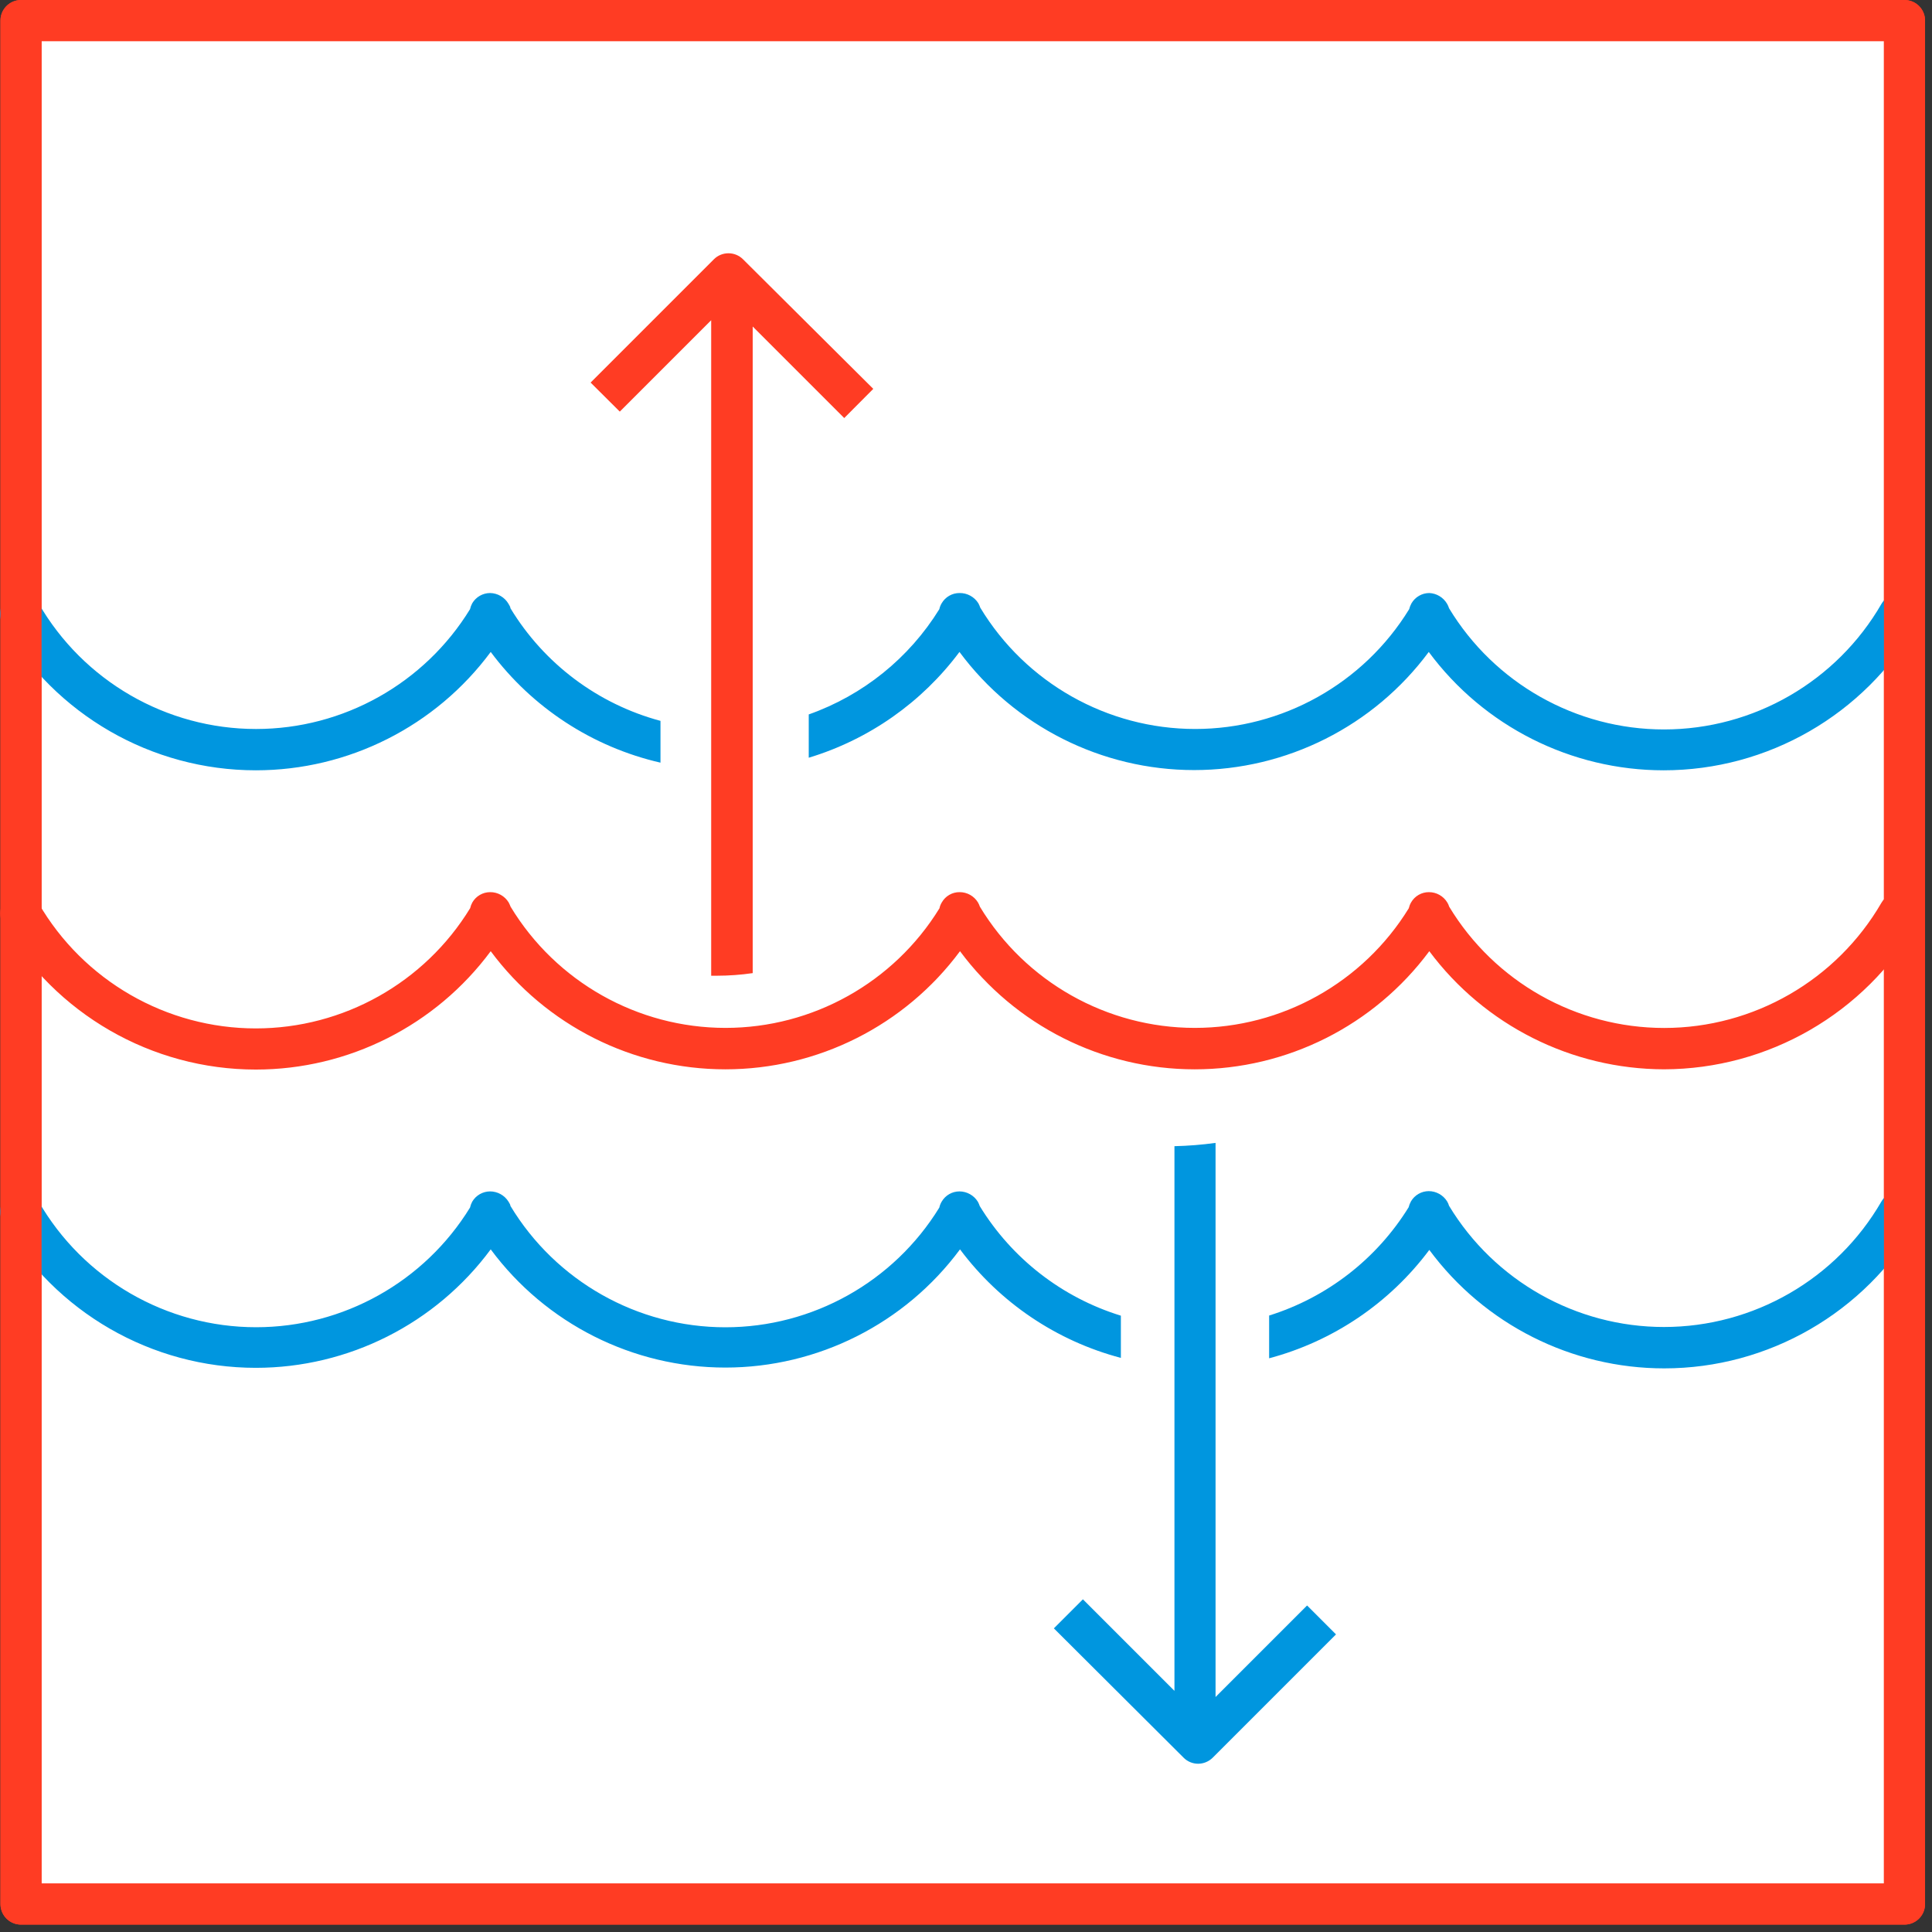 <?xml version="1.0" encoding="UTF-8" standalone="no"?>
<!DOCTYPE svg PUBLIC "-//W3C//DTD SVG 1.1//EN" "http://www.w3.org/Graphics/SVG/1.1/DTD/svg11.dtd">
<svg width="100%" height="100%" viewBox="0 0 141 141" version="1.1" xmlns="http://www.w3.org/2000/svg" xmlns:xlink="http://www.w3.org/1999/xlink" xml:space="preserve" xmlns:serif="http://www.serif.com/" style="fill-rule:evenodd;clip-rule:evenodd;stroke-linecap:round;stroke-linejoin:round;">
    <rect x="0" y="0" width="141" height="141" fill="#333333" stroke="none"/>
    <g transform="matrix(1,0,0,1,-7.687,-7.72)">
        <rect x="9.22" y="9.22" width="137.46" height="137.46" style="fill:white;stroke:rgb(255,60,35);stroke-width:3px;"/>
    </g>
    <g transform="matrix(1,0,0,1,-7.687,-7.72)">
        <path d="M147.05,51.25C146.339,50.836 145.415,51.08 145,51.79C141.73,57.455 135.666,60.956 129.125,60.956C122.717,60.956 116.756,57.594 113.44,52.11C113.406,51.998 113.359,51.891 113.3,51.79C113.029,51.323 112.539,51.025 112,51C111.465,51.002 110.969,51.288 110.7,51.75C110.625,51.885 110.567,52.03 110.53,52.18C107.202,57.605 101.278,60.922 94.913,60.922C88.504,60.922 82.543,57.557 79.23,52.07C79.192,51.96 79.145,51.853 79.09,51.75C78.795,51.275 78.269,50.99 77.71,51C77.174,51 76.678,51.286 76.41,51.75C76.33,51.883 76.273,52.028 76.24,52.18C74.033,55.751 70.669,58.462 66.71,59.86L66.71,63.02C71.107,61.69 74.964,58.983 77.71,55.3C81.728,60.719 88.089,63.921 94.835,63.921C101.581,63.921 107.942,60.719 111.96,55.3C115.979,60.729 122.348,63.938 129.103,63.938C136.703,63.938 143.75,59.876 147.56,53.3C147.979,52.597 147.749,51.675 147.05,51.25Z" style="fill:rgb(0,150,223);fill-rule:nonzero;"/>
    </g>
    <g transform="matrix(1,0,0,1,-7.687,-7.72)">
        <path d="M44.94,52.11C44.94,52 44.85,51.9 44.8,51.79C44.52,51.309 44.007,51.008 43.45,51C42.915,51.004 42.421,51.289 42.15,51.75C42.078,51.886 42.024,52.03 41.99,52.18C38.663,57.606 32.738,60.923 26.373,60.923C19.831,60.923 13.767,57.418 10.5,51.75C10.227,51.293 9.733,51.012 9.2,51.012C8.37,51.012 7.687,51.695 7.687,52.525C7.687,52.798 7.76,53.066 7.9,53.3C11.71,59.876 18.757,63.938 26.357,63.938C33.112,63.938 39.481,60.729 43.5,55.3C46.539,59.377 50.933,62.243 55.89,63.38L55.89,60.33C51.319,59.104 47.394,56.157 44.94,52.11Z" style="fill:rgb(0,150,223);fill-rule:nonzero;"/>
    </g>
    <g transform="matrix(1,0,0,1,-7.687,-7.72)">
        <path d="M61.91,26.64C61.328,26.059 60.372,26.059 59.79,26.64L50.79,35.64L52.92,37.76L59.59,31.09L59.59,78.93L60,78.93C60.877,78.929 61.752,78.866 62.62,78.74L62.62,31.55L69.3,38.23L71.42,36.1L61.91,26.64Z" style="fill:rgb(255,60,35);fill-rule:nonzero;"/>
    </g>
    <g transform="matrix(1,0,0,1,-7.687,-7.72)">
        <path d="M89.49,103.74C85.198,102.417 81.534,99.571 79.19,95.74C79.154,95.629 79.107,95.522 79.05,95.42C78.762,94.957 78.255,94.673 77.71,94.67C77.174,94.67 76.678,94.956 76.41,95.42C76.33,95.553 76.273,95.698 76.24,95.85C72.912,101.272 66.989,104.587 60.627,104.587C54.214,104.587 48.252,101.22 44.94,95.73C44.94,95.63 44.85,95.52 44.8,95.42C44.51,94.954 43.999,94.67 43.45,94.67C42.915,94.674 42.421,94.959 42.15,95.42C42.078,95.556 42.024,95.7 41.99,95.85C38.661,101.27 32.74,104.583 26.379,104.583C19.832,104.583 13.765,101.074 10.5,95.4C10.232,94.936 9.736,94.649 9.2,94.649C8.377,94.649 7.699,95.327 7.699,96.15C7.699,96.413 7.768,96.672 7.9,96.9C11.706,103.481 18.754,107.546 26.356,107.546C33.113,107.546 39.483,104.334 43.5,98.9C47.516,104.322 53.877,107.527 60.625,107.527C67.373,107.527 73.734,104.322 77.75,98.9C80.655,102.79 84.795,105.583 89.49,106.82L89.49,103.74Z" style="fill:rgb(0,150,223);fill-rule:nonzero;"/>
    </g>
    <g transform="matrix(1,0,0,1,-7.687,-7.72)">
        <path d="M147.05,94.85C146.822,94.718 146.563,94.649 146.3,94.649C145.764,94.649 145.267,94.936 145,95.4C141.73,101.065 135.666,104.566 129.125,104.566C122.717,104.566 116.756,101.204 113.44,95.72C113.408,95.608 113.361,95.5 113.3,95.4C113.012,94.937 112.505,94.653 111.96,94.65C111.425,94.652 110.929,94.938 110.66,95.4C110.585,95.535 110.527,95.68 110.49,95.83C108.157,99.6 104.541,102.406 100.31,103.73L100.31,106.85C104.985,105.605 109.106,102.817 112,98.94C116.017,104.374 122.387,107.586 129.144,107.586C136.746,107.586 143.794,103.521 147.6,96.94C147.743,96.705 147.819,96.435 147.819,96.16C147.819,95.617 147.524,95.115 147.05,94.85Z" style="fill:rgb(0,150,223);fill-rule:nonzero;"/>
    </g>
    <g transform="matrix(1,0,0,1,-7.687,-7.72)">
        <path d="M103.08,124.89L96.4,131.57L96.4,91.13C95.405,91.267 94.404,91.347 93.4,91.37L93.4,131.12L86.72,124.44L84.6,126.56L94.07,136C94.35,136.282 94.732,136.441 95.13,136.44C95.527,136.439 95.908,136.28 96.19,136L105.19,127L103.08,124.89Z" style="fill:rgb(0,150,223);fill-rule:nonzero;"/>
    </g>
    <g transform="matrix(1,0,0,1,-7.687,-7.72)">
        <path d="M75.81,79.15L75.81,79.37C75.888,79.302 75.962,79.228 76.03,79.15L75.81,79.15Z" style="fill:rgb(255,60,35);fill-rule:nonzero;"/>
    </g>
    <g transform="matrix(1,0,0,1,-7.687,-7.72)">
        <path d="M129.13,85.76C122.386,85.746 116.03,82.547 112,77.14C107.982,82.559 101.621,85.761 94.875,85.761C88.129,85.761 81.768,82.559 77.75,77.14C73.732,82.559 67.371,85.761 60.625,85.761C53.879,85.761 47.518,82.559 43.5,77.14C39.481,82.569 33.112,85.778 26.357,85.778C18.757,85.778 11.71,81.716 7.9,75.14C7.768,74.912 7.699,74.653 7.699,74.39C7.699,73.567 8.377,72.889 9.2,72.889C9.736,72.889 10.232,73.176 10.5,73.64C13.775,79.288 19.829,82.775 26.357,82.775C32.737,82.775 38.674,79.445 42,74C42.034,73.853 42.088,73.712 42.16,73.58C42.428,73.116 42.924,72.83 43.46,72.83C44.01,72.826 44.523,73.111 44.81,73.58C44.863,73.681 44.909,73.784 44.95,73.89C48.266,79.375 54.227,82.737 60.637,82.737C66.997,82.737 72.918,79.427 76.25,74.01C76.281,73.858 76.339,73.712 76.42,73.58C76.685,73.113 77.183,72.825 77.72,72.83C78.267,72.828 78.776,73.113 79.06,73.58C79.117,73.678 79.164,73.782 79.2,73.89C82.516,79.375 88.477,82.737 94.887,82.737C101.247,82.737 107.168,79.427 110.5,74.01C110.536,73.859 110.593,73.714 110.67,73.58C110.936,73.115 111.434,72.828 111.97,72.83C112.517,72.828 113.026,73.113 113.31,73.58C113.371,73.676 113.418,73.781 113.45,73.89C116.765,79.378 122.728,82.742 129.139,82.742C135.67,82.742 141.726,79.251 145,73.6C145.268,73.136 145.764,72.849 146.3,72.849C147.123,72.849 147.801,73.527 147.801,74.35C147.801,74.613 147.732,74.872 147.6,75.1C143.782,81.677 136.735,85.744 129.13,85.76Z" style="fill:rgb(255,60,35);fill-rule:nonzero;"/>
    </g>
    <g transform="matrix(1,0,0,1,-7.687,-7.72)">
        <rect x="9.22" y="9.22" width="137.46" height="137.46" style="fill:none;stroke:rgb(255,60,35);stroke-width:3px;"/>
    </g>
</svg>
